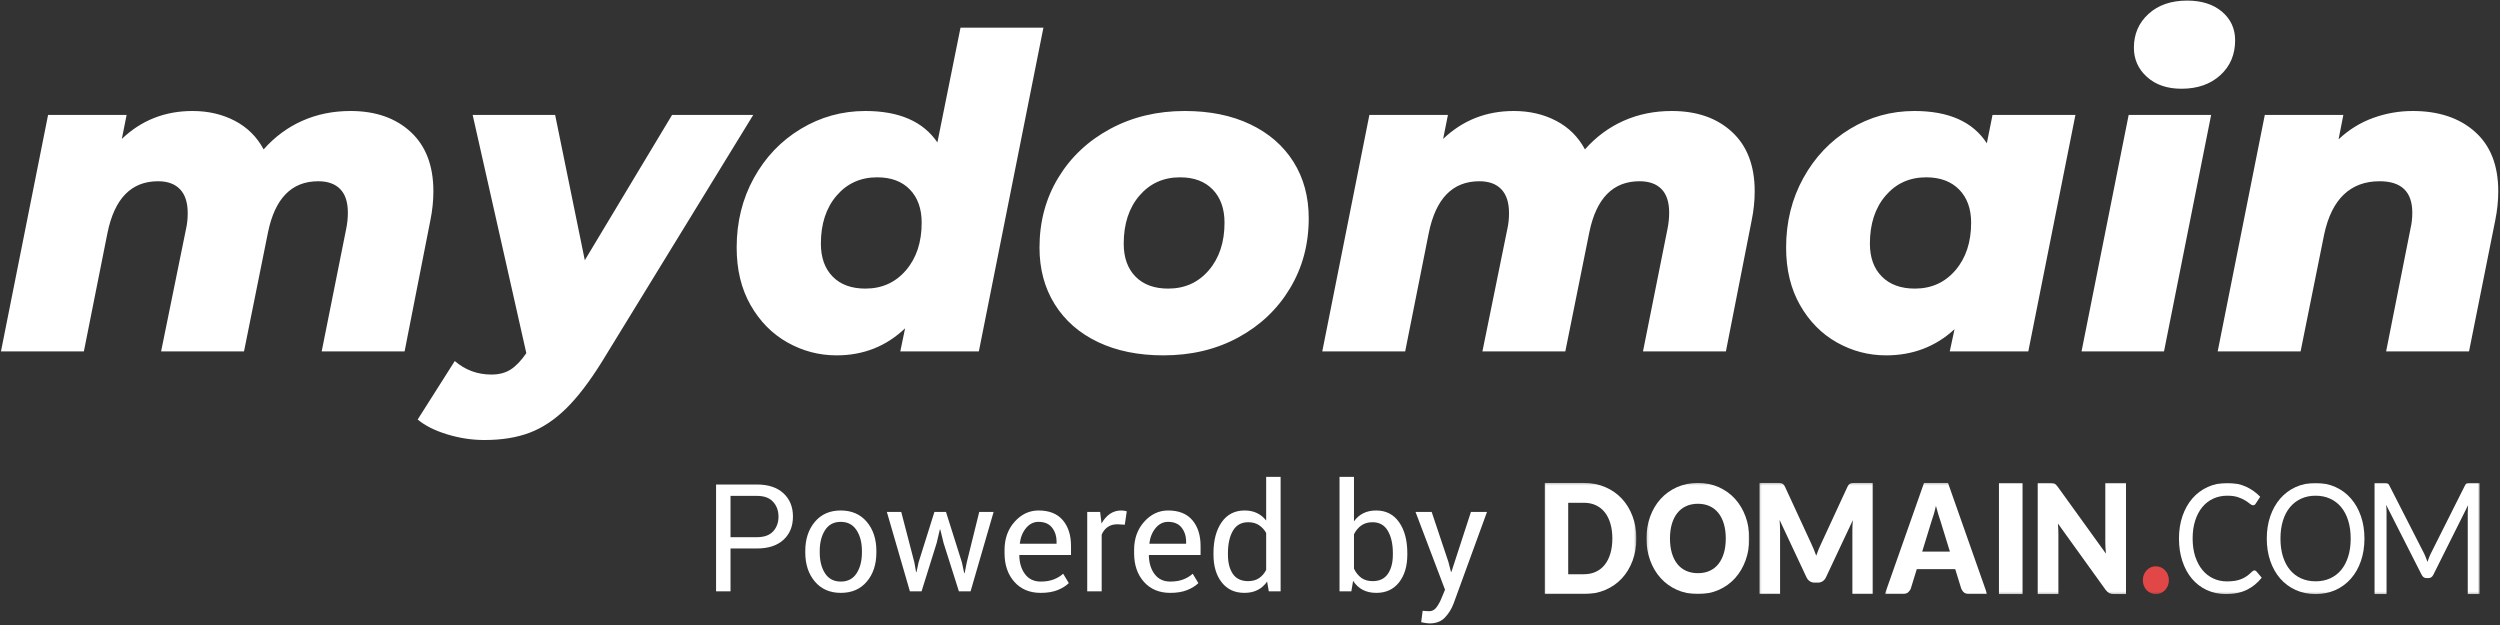 <?xml version="1.0" encoding="UTF-8"?>
<svg width="1188px" height="297px" viewBox="0 0 1188 297" version="1.1" xmlns="http://www.w3.org/2000/svg" xmlns:xlink="http://www.w3.org/1999/xlink">
    <rect x="0" y="0" width="1188" height="297" fill="#333333" stroke="none"/>
    <!-- Generator: sketchtool 57.1 (101010) - https://sketch.com -->
    <title>6EE61786-8E1A-4786-BC2E-07E6107D1566</title>
    <desc>Created with sketchtool.</desc>
    <defs>
        <polygon id="path-1" points="0 0.2 43.597 0.2 43.597 53 0 53"></polygon>
        <polygon id="path-3" points="0.171 0.2 49.026 0.2 49.026 53 0.171 53"></polygon>
        <polygon id="path-5" points="0.14 0.2 54.158 0.2 54.158 53 0.14 53"></polygon>
        <polygon id="path-7" points="0.613 0.2 49.222 0.2 49.222 53 0.613 53"></polygon>
        <polygon id="path-9" points="0 53.8 294.411 53.8 444.382 53.8 444.382 1 0 1"></polygon>
    </defs>
    <g id="live" stroke="none" stroke-width="1" fill="none" fill-rule="evenodd">
        <g id="Logo" transform="translate(-158, -1091)">
            <g id="mydomain-inverted-domain" transform="translate(158, 1091)">
                <g id="Group-20" transform="translate(734, 228.5)">
                    <g id="Group-3" transform="translate(0, 0.8)">
                        <mask id="mask-2" fill="white">
                            <use xlink:href="#path-1"></use>
                        </mask>
                        <g id="Clip-2"></g>
                        <path d="M32.187,26.582 C32.187,23.973 31.879,21.618 31.262,19.516 C30.648,17.414 29.763,15.632 28.608,14.17 C27.454,12.709 26.042,11.585 24.371,10.8 C22.7,10.015 20.797,9.622 18.666,9.622 L11.212,9.622 L11.212,43.578 L18.666,43.578 C20.797,43.578 22.7,43.186 24.371,42.4 C26.042,41.616 27.454,40.492 28.608,39.03 C29.763,37.569 30.648,35.787 31.262,33.685 C31.879,31.583 32.187,29.216 32.187,26.582 M43.597,26.582 C43.597,30.399 42.998,33.92 41.8,37.146 C40.601,40.371 38.915,43.162 36.737,45.517 C34.56,47.873 31.94,49.708 28.872,51.025 C25.805,52.342 22.403,53 18.666,53 L-0,53 L-0,0.2 L18.666,0.2 C22.403,0.2 25.805,0.865 28.872,2.193 C31.94,3.522 34.56,5.359 36.737,7.702 C38.915,10.045 40.601,12.83 41.8,16.055 C42.998,19.28 43.597,22.79 43.597,26.582" id="Fill-1" fill="#FFFFFF" mask="url(#mask-2)"></path>
                    </g>
                    <g id="Group-6" transform="translate(48.231, 0.8)">
                        <mask id="mask-4" fill="white">
                            <use xlink:href="#path-3"></use>
                        </mask>
                        <g id="Clip-5"></g>
                        <path d="M37.861,26.582 C37.861,24.029 37.56,21.73 36.958,19.685 C36.355,17.641 35.49,15.908 34.36,14.49 C33.23,13.071 31.849,11.984 30.214,11.228 C28.578,10.472 26.717,10.093 24.631,10.093 C22.523,10.093 20.646,10.472 18.999,11.228 C17.354,11.984 15.966,13.071 14.837,14.49 C13.708,15.908 12.841,17.641 12.24,19.685 C11.637,21.73 11.336,24.029 11.336,26.582 C11.336,29.159 11.637,31.47 12.24,33.515 C12.841,35.56 13.708,37.291 14.837,38.709 C15.966,40.127 17.354,41.209 18.999,41.954 C20.646,42.699 22.523,43.071 24.631,43.071 C26.717,43.071 28.578,42.699 30.214,41.954 C31.849,41.209 33.23,40.127 34.36,38.709 C35.49,37.291 36.355,35.56 36.958,33.515 C37.56,31.47 37.861,29.159 37.861,26.582 M49.026,26.582 C49.026,30.317 48.44,33.792 47.267,37.007 C46.095,40.223 44.444,43.018 42.315,45.394 C40.185,47.769 37.618,49.631 34.619,50.979 C31.618,52.326 28.287,53 24.631,53 C20.973,53 17.639,52.326 14.628,50.979 C11.615,49.631 9.039,47.769 6.899,45.394 C4.758,43.018 3.101,40.223 1.929,37.007 C0.756,33.792 0.171,30.317 0.171,26.582 C0.171,22.847 0.756,19.372 1.929,16.157 C3.101,12.942 4.758,10.152 6.899,7.788 C9.039,5.424 11.615,3.568 14.628,2.221 C17.639,0.874 20.973,0.2 24.631,0.2 C28.287,0.2 31.618,0.88 34.619,2.238 C37.618,3.598 40.185,5.46 42.315,7.823 C44.444,10.188 46.095,12.978 47.267,16.192 C48.44,19.407 49.026,22.871 49.026,26.582" id="Fill-4" fill="#FFFFFF" mask="url(#mask-4)"></path>
                    </g>
                    <g id="Group-9" transform="translate(101.922, 0.8)">
                        <mask id="mask-6" fill="white">
                            <use xlink:href="#path-5"></use>
                        </mask>
                        <g id="Clip-8"></g>
                        <path d="M54.158,0.2 L54.158,53 L44.331,53 L44.331,22.632 C44.331,21.931 44.347,21.17 44.38,20.349 C44.413,19.528 44.473,18.694 44.562,17.848 L31.8,44.991 C31.403,45.837 30.87,46.477 30.2,46.912 C29.529,47.347 28.765,47.564 27.908,47.564 L26.39,47.564 C25.534,47.564 24.769,47.347 24.098,46.912 C23.427,46.477 22.895,45.837 22.5,44.991 L9.737,17.776 C9.803,18.646 9.857,19.497 9.901,20.331 C9.946,21.164 9.968,21.931 9.968,22.632 L9.968,53 L0.14,53 L0.14,0.2 L8.648,0.2 C9.131,0.2 9.554,0.213 9.918,0.236 C10.281,0.261 10.606,0.333 10.891,0.453 C11.177,0.575 11.435,0.762 11.667,1.015 C11.897,1.269 12.123,1.625 12.342,2.084 L24.709,28.865 C25.149,29.783 25.572,30.738 25.979,31.728 C26.384,32.719 26.775,33.734 27.149,34.772 C27.522,33.709 27.912,32.67 28.32,31.656 C28.727,30.64 29.161,29.675 29.622,28.756 L41.957,2.084 C42.176,1.625 42.402,1.269 42.633,1.015 C42.863,0.762 43.122,0.575 43.408,0.453 C43.693,0.333 44.017,0.261 44.38,0.236 C44.743,0.213 45.165,0.2 45.65,0.2 L54.158,0.2 Z" id="Fill-7" fill="#FFFFFF" mask="url(#mask-6)"></path>
                    </g>
                    <g id="Group-12" transform="translate(161.074, 0.8)">
                        <mask id="mask-8" fill="white">
                            <use xlink:href="#path-7"></use>
                        </mask>
                        <g id="Clip-11"></g>
                        <path d="M31.513,32.815 L27.061,18.356 C26.731,17.438 26.379,16.357 26.006,15.112 C25.632,13.869 25.259,12.522 24.885,11.072 C24.555,12.546 24.203,13.911 23.83,15.167 C23.456,16.423 23.104,17.511 22.774,18.429 L18.355,32.815 L31.513,32.815 Z M49.222,53.001 L40.583,53.001 C39.614,53.001 38.835,52.753 38.241,52.257 C37.647,51.763 37.197,51.128 36.889,50.355 L34.053,41.15 L15.783,41.15 L12.947,50.355 C12.704,51.031 12.27,51.641 11.644,52.185 C11.018,52.729 10.243,53.001 9.319,53.001 L0.613,53.001 L19.213,0.2 L30.623,0.2 L49.222,53.001 Z" id="Fill-10" fill="#FFFFFF" mask="url(#mask-8)"></path>
                    </g>
                    <mask id="mask-10" fill="white">
                        <use xlink:href="#path-9"></use>
                    </mask>
                    <g id="Clip-14"></g>
                    <polygon id="Fill-13" fill="#FFFFFF" mask="url(#mask-10)" points="215.902 53.8 227.115 53.8 227.115 1 215.902 1"></polygon>
                    <path d="M276.27,1 L276.27,53.8 L270.466,53.8 C269.608,53.8 268.889,53.649 268.306,53.347 C267.723,53.045 267.146,52.52 266.574,51.771 L243.919,20.279 C244.006,21.221 244.066,22.134 244.1,23.015 C244.133,23.897 244.149,24.725 244.149,25.498 L244.149,53.8 L234.322,53.8 L234.322,1 L240.191,1 C240.675,1 241.082,1.024 241.411,1.073 C241.742,1.122 242.039,1.211 242.302,1.344 C242.566,1.477 242.818,1.665 243.061,1.906 C243.303,2.147 243.577,2.474 243.885,2.884 L266.739,34.593 C266.628,33.579 266.552,32.595 266.508,31.64 C266.464,30.686 266.443,29.786 266.443,28.94 L266.443,1 L276.27,1 Z" id="Fill-15" fill="#FFFFFF" mask="url(#mask-10)"></path>
                    <path d="M284.278,47.2 C284.278,46.274 284.436,45.412 284.752,44.614 C285.068,43.817 285.502,43.122 286.051,42.53 C286.602,41.938 287.252,41.469 288.002,41.121 C288.75,40.774 289.57,40.6 290.46,40.6 C291.326,40.6 292.134,40.774 292.883,41.121 C293.632,41.469 294.288,41.938 294.85,42.53 C295.412,43.122 295.851,43.817 296.166,44.614 C296.483,45.412 296.641,46.274 296.641,47.2 C296.641,48.126 296.483,48.995 296.166,49.805 C295.851,50.616 295.412,51.317 294.85,51.909 C294.288,52.501 293.632,52.964 292.883,53.298 C292.134,53.633 291.326,53.8 290.46,53.8 C289.57,53.8 288.75,53.633 288.002,53.298 C287.252,52.964 286.602,52.501 286.051,51.909 C285.502,51.317 285.068,50.616 284.752,49.805 C284.436,48.995 284.278,48.126 284.278,47.2" id="Fill-16" fill="#E24747" mask="url(#mask-10)"></path>
                    <path d="M337.327,42.556 C337.677,42.556 337.984,42.712 338.246,43.024 L340.772,46.016 C338.847,48.466 336.513,50.377 333.77,51.746 C331.025,53.116 327.707,53.801 323.815,53.801 C320.448,53.801 317.386,53.158 314.632,51.872 C311.876,50.587 309.525,48.785 307.581,46.466 C305.634,44.148 304.125,41.366 303.054,38.123 C301.982,34.879 301.446,31.311 301.446,27.418 C301.446,23.526 302.004,19.958 303.119,16.714 C304.235,13.471 305.803,10.683 307.826,8.353 C309.848,6.022 312.27,4.214 315.09,2.929 C317.911,1.643 321.027,1 324.438,1 C327.784,1 330.736,1.589 333.292,2.766 C335.851,3.944 338.105,5.542 340.05,7.56 L337.951,10.767 C337.819,11.008 337.65,11.206 337.442,11.362 C337.234,11.519 336.956,11.596 336.607,11.596 C336.213,11.596 335.732,11.362 335.163,10.894 C334.595,10.425 333.851,9.903 332.933,9.326 C332.015,8.749 330.867,8.226 329.489,7.758 C328.112,7.289 326.416,7.056 324.406,7.056 C321.978,7.056 319.759,7.518 317.747,8.443 C315.735,9.368 314.003,10.707 312.549,12.462 C311.094,14.216 309.963,16.354 309.154,18.876 C308.344,21.4 307.941,24.247 307.941,27.418 C307.941,30.638 308.362,33.509 309.203,36.032 C310.045,38.555 311.193,40.688 312.647,42.43 C314.101,44.172 315.817,45.499 317.797,46.412 C319.775,47.326 321.913,47.782 324.209,47.782 C325.607,47.782 326.87,47.691 327.997,47.511 C329.122,47.331 330.162,47.049 331.113,46.664 C332.064,46.28 332.948,45.794 333.77,45.204 C334.589,44.616 335.404,43.913 336.213,43.097 C336.585,42.736 336.956,42.556 337.327,42.556" id="Fill-17" fill="#FFFFFF" mask="url(#mask-10)"></path>
                    <path d="M383.048,27.436 C383.048,24.263 382.653,21.414 381.865,18.888 C381.077,16.364 379.959,14.23 378.515,12.487 C377.07,10.744 375.318,9.403 373.26,8.465 C371.201,7.528 368.903,7.059 366.362,7.059 C363.843,7.059 361.556,7.528 359.498,8.465 C357.438,9.403 355.682,10.744 354.226,12.487 C352.77,14.23 351.648,16.364 350.86,18.888 C350.072,21.414 349.677,24.263 349.677,27.436 C349.677,30.61 350.072,33.454 350.86,35.966 C351.648,38.478 352.77,40.606 354.226,42.349 C355.682,44.093 357.438,45.427 359.498,46.353 C361.556,47.278 363.843,47.741 366.362,47.741 C368.903,47.741 371.201,47.278 373.26,46.353 C375.318,45.427 377.07,44.093 378.515,42.349 C379.959,40.606 381.077,38.478 381.865,35.966 C382.653,33.454 383.048,30.61 383.048,27.436 M389.584,27.436 C389.584,31.308 389.025,34.86 387.908,38.094 C386.792,41.328 385.216,44.111 383.179,46.443 C381.142,48.775 378.695,50.585 375.838,51.871 C372.98,53.157 369.822,53.8 366.362,53.8 C362.902,53.8 359.749,53.157 356.903,51.871 C354.057,50.585 351.615,48.775 349.579,46.443 C347.542,44.111 345.966,41.328 344.849,38.094 C343.732,34.86 343.175,31.308 343.175,27.436 C343.175,23.565 343.732,20.013 344.849,16.779 C345.966,13.545 347.542,10.756 349.579,8.412 C351.615,6.067 354.057,4.246 356.903,2.948 C359.749,1.649 362.902,1 366.362,1 C369.822,1 372.98,1.649 375.838,2.948 C378.695,4.246 381.142,6.067 383.179,8.412 C385.216,10.756 386.792,13.545 387.908,16.779 C389.025,20.013 389.584,23.565 389.584,27.436" id="Fill-18" fill="#FFFFFF" mask="url(#mask-10)"></path>
                    <path d="M444.382,1 L444.382,53.8 L438.681,53.8 L438.681,15.001 C438.681,14.485 438.698,13.933 438.732,13.343 C438.765,12.754 438.804,12.152 438.849,11.538 L422.352,44.552 C421.838,45.657 421.055,46.209 420.005,46.209 L419.067,46.209 C418.015,46.209 417.233,45.657 416.72,44.552 L399.886,11.391 C400.021,12.693 400.088,13.896 400.088,15.001 L400.088,53.8 L394.388,53.8 L394.388,1 L399.182,1 C399.765,1 400.211,1.062 400.524,1.185 C400.837,1.308 401.139,1.651 401.43,2.216 L418.027,34.714 C418.295,35.303 418.557,35.917 418.815,36.556 C419.072,37.195 419.312,37.846 419.536,38.509 C419.759,37.846 419.993,37.189 420.241,36.538 C420.486,35.887 420.753,35.267 421.044,34.677 L437.341,2.216 C437.609,1.651 437.904,1.308 438.228,1.185 C438.553,1.062 439.006,1 439.587,1 L444.382,1 Z" id="Fill-19" fill="#FFFFFF" mask="url(#mask-10)"></path>
                </g>
                <path d="M347.143,260.64 L347.143,281 L340.275,281 L340.275,230.239 L359.694,230.239 C365.11,230.239 369.316,231.634 372.315,234.423 C375.313,237.212 376.812,240.884 376.812,245.439 C376.812,250.065 375.313,253.754 372.315,256.509 C369.316,259.263 365.11,260.64 359.694,260.64 L347.143,260.64 Z M347.143,255.271 L359.694,255.271 C363.134,255.271 365.702,254.347 367.399,252.499 C369.096,250.652 369.944,248.321 369.944,245.509 C369.944,242.697 369.09,240.349 367.382,238.467 C365.673,236.584 363.111,235.643 359.694,235.643 L347.143,235.643 L347.143,255.271 Z M382.669,261.79 C382.669,256.212 384.18,251.616 387.201,248.002 C390.223,244.388 394.325,242.581 399.508,242.581 C404.738,242.581 408.869,244.382 411.902,247.984 C414.935,251.587 416.452,256.189 416.452,261.79 L416.452,262.557 C416.452,268.182 414.941,272.784 411.919,276.363 C408.898,279.942 404.784,281.732 399.578,281.732 C394.372,281.732 390.252,279.937 387.219,276.346 C384.186,272.755 382.669,268.159 382.669,262.557 L382.669,261.79 Z M389.537,262.557 C389.537,266.555 390.38,269.855 392.065,272.458 C393.75,275.062 396.254,276.363 399.578,276.363 C402.855,276.363 405.342,275.062 407.039,272.458 C408.735,269.855 409.584,266.555 409.584,262.557 L409.584,261.79 C409.584,257.839 408.729,254.55 407.021,251.924 C405.313,249.298 402.809,247.984 399.508,247.984 C396.231,247.984 393.75,249.298 392.065,251.924 C390.38,254.55 389.537,257.839 389.537,261.79 L389.537,262.557 Z M434.511,267.264 L435.313,271.831 L435.522,271.831 L436.498,267.264 L444.029,243.278 L449.537,243.278 L457.102,267.264 L458.183,272.354 L458.392,272.354 L459.403,267.264 L465.33,243.278 L472.163,243.278 L461.216,281 L455.673,281 L448.386,258.025 L446.818,251.61 L446.608,251.645 L445.109,258.025 L437.927,281 L432.384,281 L421.437,243.278 L428.27,243.278 L434.511,267.264 Z M494.545,281.732 C489.293,281.732 485.115,279.983 482.012,276.485 C478.909,272.987 477.358,268.449 477.358,262.871 L477.358,261.337 C477.358,255.968 478.956,251.5 482.152,247.932 C485.347,244.364 489.13,242.581 493.5,242.581 C498.59,242.581 502.436,244.115 505.039,247.183 C507.642,250.251 508.944,254.341 508.944,259.454 L508.944,263.743 L484.47,263.743 L484.365,263.917 C484.435,267.543 485.353,270.524 487.12,272.859 C488.886,275.195 491.361,276.363 494.545,276.363 C496.87,276.363 498.909,276.032 500.664,275.37 C502.419,274.707 503.935,273.795 505.214,272.633 L507.898,277.095 C506.55,278.42 504.772,279.524 502.564,280.407 C500.356,281.291 497.683,281.732 494.545,281.732 Z M493.5,247.984 C491.199,247.984 489.235,248.955 487.608,250.896 C485.981,252.836 484.981,255.271 484.609,258.199 L484.679,258.374 L502.076,258.374 L502.076,257.467 C502.076,254.771 501.355,252.517 499.914,250.704 C498.473,248.891 496.335,247.984 493.5,247.984 Z M534.499,249.344 L530.978,249.135 C529.165,249.135 527.636,249.565 526.393,250.425 C525.15,251.285 524.191,252.493 523.517,254.051 L523.517,281 L516.649,281 L516.649,243.278 L522.785,243.278 L523.447,248.786 C524.516,246.834 525.835,245.312 527.404,244.219 C528.973,243.127 530.78,242.581 532.825,242.581 C533.337,242.581 533.825,242.621 534.29,242.703 C534.754,242.784 535.138,242.871 535.44,242.964 L534.499,249.344 Z M556.114,281.732 C550.861,281.732 546.683,279.983 543.581,276.485 C540.478,272.987 538.926,268.449 538.926,262.871 L538.926,261.337 C538.926,255.968 540.524,251.5 543.72,247.932 C546.916,244.364 550.699,242.581 555.068,242.581 C560.158,242.581 564.005,244.115 566.608,247.183 C569.211,250.251 570.513,254.341 570.513,259.454 L570.513,263.743 L546.038,263.743 L545.934,263.917 C546.004,267.543 546.922,270.524 548.688,272.859 C550.455,275.195 552.93,276.363 556.114,276.363 C558.438,276.363 560.478,276.032 562.232,275.37 C563.987,274.707 565.504,273.795 566.782,272.633 L569.467,277.095 C568.119,278.42 566.341,279.524 564.133,280.407 C561.925,281.291 559.252,281.732 556.114,281.732 Z M555.068,247.984 C552.767,247.984 550.803,248.955 549.176,250.896 C547.549,252.836 546.55,255.271 546.178,258.199 L546.248,258.374 L563.644,258.374 L563.644,257.467 C563.644,254.771 562.924,252.517 561.483,250.704 C560.042,248.891 557.904,247.984 555.068,247.984 Z M576.648,262.836 C576.648,256.77 577.944,251.878 580.536,248.159 C583.127,244.44 586.759,242.581 591.43,242.581 C593.638,242.581 595.597,242.987 597.305,243.801 C599.013,244.614 600.472,245.8 601.68,247.357 L601.68,226.613 L608.548,226.613 L608.548,281 L602.935,281 L602.133,276.363 C600.902,278.13 599.391,279.466 597.601,280.372 C595.812,281.279 593.731,281.732 591.361,281.732 C586.759,281.732 583.156,280.065 580.553,276.729 C577.95,273.394 576.648,269.007 576.648,263.568 L576.648,262.836 Z M583.517,263.568 C583.517,267.38 584.295,270.431 585.852,272.72 C587.41,275.009 589.827,276.154 593.104,276.154 C595.149,276.154 596.869,275.689 598.264,274.759 C599.658,273.83 600.797,272.528 601.68,270.855 L601.68,253.249 C600.797,251.692 599.652,250.454 598.246,249.536 C596.84,248.618 595.149,248.159 593.174,248.159 C589.873,248.159 587.439,249.518 585.87,252.238 C584.301,254.957 583.517,258.49 583.517,262.836 L583.517,263.568 Z M668.757,263.568 C668.757,269.007 667.45,273.394 664.835,276.729 C662.22,280.065 658.624,281.732 654.045,281.732 C651.558,281.732 649.396,281.25 647.56,280.285 C645.724,279.321 644.202,277.897 642.993,276.015 L642.157,281 L636.544,281 L636.544,226.613 L643.412,226.613 L643.412,247.74 C644.597,246.067 646.067,244.789 647.822,243.905 C649.577,243.022 651.628,242.581 653.975,242.581 C658.624,242.581 662.249,244.44 664.853,248.159 C667.456,251.878 668.757,256.77 668.757,262.836 L668.757,263.568 Z M661.889,262.836 C661.889,258.513 661.093,254.986 659.501,252.255 C657.909,249.524 655.486,248.159 652.232,248.159 C650.117,248.159 648.333,248.676 646.881,249.71 C645.428,250.744 644.272,252.133 643.412,253.876 L643.412,270.227 C644.295,272.087 645.451,273.539 646.881,274.585 C648.31,275.631 650.117,276.154 652.302,276.154 C655.532,276.154 657.938,275.004 659.518,272.703 C661.099,270.402 661.889,267.357 661.889,263.568 L661.889,262.836 Z M688.281,267.02 L689.501,271.761 L689.71,271.761 L698.984,243.278 L706.619,243.278 L690.756,286.787 C689.803,289.321 688.438,291.529 686.66,293.411 C684.881,295.294 682.482,296.235 679.46,296.235 C678.902,296.235 678.194,296.171 677.334,296.044 C676.474,295.916 675.811,295.794 675.346,295.677 L676.044,290.274 C675.904,290.25 676.317,290.274 677.281,290.343 C678.246,290.413 678.856,290.448 679.112,290.448 C680.576,290.448 681.773,289.797 682.703,288.496 C683.632,287.194 684.411,285.753 685.038,284.173 L686.677,280.233 L672.662,243.278 L680.332,243.278 L688.281,267.02 Z" id="Poweredby" fill="#FFFFFF" fill-rule="nonzero"></path>
                <path d="M166.547,52.745 C178.436,52.745 187.974,56.062 195.163,62.698 C202.351,69.333 205.945,78.734 205.945,90.899 C205.945,95.461 205.461,100.092 204.494,104.792 L192.26,167 L152.861,167 L164.473,108.939 C165.026,106.313 165.303,103.686 165.303,101.06 C165.303,96.083 164.093,92.35 161.674,89.862 C159.255,87.374 155.764,86.13 151.202,86.13 C138.622,86.13 130.674,94.217 127.356,110.391 L115.951,167 L76.553,167 L88.372,108.939 C88.925,106.589 89.202,104.032 89.202,101.267 C89.202,96.29 87.992,92.523 85.573,89.966 C83.154,87.408 79.663,86.13 75.101,86.13 C62.383,86.13 54.365,94.355 51.047,110.805 L39.85,167 L0.452,167 L22.846,54.611 L60.171,54.611 L57.89,66.016 C67.152,57.168 78.35,52.745 91.483,52.745 C98.948,52.745 105.652,54.3 111.596,57.41 C117.541,60.521 122.103,65.048 125.282,70.992 C130.535,65.048 136.652,60.521 143.634,57.41 C150.615,54.3 158.252,52.745 166.547,52.745 Z M357.94,54.611 L285.986,171.977 C280.042,181.515 274.34,188.946 268.879,194.268 C263.419,199.59 257.647,203.392 251.564,205.673 C245.482,207.954 238.363,209.094 230.206,209.094 C224.262,209.094 218.352,208.196 212.477,206.398 C206.602,204.601 201.936,202.251 198.48,199.348 L216.106,171.562 C221.083,175.847 226.889,177.99 233.524,177.99 C237.118,177.99 240.16,177.195 242.648,175.605 C245.136,174.016 247.625,171.424 250.113,167.829 L224.608,54.611 L263.799,54.611 L277.899,123.662 L319.371,54.611 L357.94,54.611 Z M495.835,13.139 L465.145,167 L427.82,167 L430.101,156.01 C421.116,164.581 410.264,168.866 397.546,168.866 C389.251,168.866 381.476,166.827 374.218,162.749 C366.96,158.671 361.12,152.761 356.696,145.02 C352.272,137.278 350.06,128.155 350.06,117.648 C350.06,105.483 352.791,94.459 358.251,84.574 C363.712,74.69 371.142,66.914 380.542,61.246 C389.943,55.579 400.172,52.745 411.232,52.745 C427.268,52.745 438.672,57.721 445.446,67.675 L456.436,13.139 L495.835,13.139 Z M411.232,137.14 C419.111,137.14 425.539,134.237 430.516,128.431 C435.493,122.625 437.981,115.091 437.981,105.829 C437.981,99.193 436.115,93.94 432.382,90.069 C428.65,86.199 423.466,84.263 416.83,84.263 C408.951,84.263 402.523,87.166 397.546,92.972 C392.569,98.779 390.081,106.382 390.081,115.782 C390.081,122.418 391.947,127.636 395.68,131.438 C399.412,135.239 404.596,137.14 411.232,137.14 Z M552.859,168.866 C540.97,168.866 530.602,166.758 521.755,162.542 C512.907,158.325 506.064,152.347 501.226,144.605 C496.387,136.864 493.968,127.878 493.968,117.648 C493.968,105.345 496.94,94.286 502.885,84.471 C508.829,74.656 517.054,66.914 527.561,61.246 C538.067,55.579 549.886,52.745 563.019,52.745 C574.908,52.745 585.276,54.853 594.123,59.069 C602.971,63.285 609.813,69.23 614.652,76.902 C619.49,84.574 621.909,93.525 621.909,103.755 C621.909,116.059 618.937,127.152 612.993,137.036 C607.049,146.921 598.858,154.697 588.421,160.364 C577.984,166.032 566.13,168.866 552.859,168.866 Z M555.14,137.14 C563.019,137.14 569.447,134.237 574.424,128.431 C579.401,122.625 581.889,115.091 581.889,105.829 C581.889,99.193 580.023,93.94 576.29,90.069 C572.558,86.199 567.374,84.263 560.738,84.263 C552.859,84.263 546.43,87.166 541.454,92.972 C536.477,98.779 533.989,106.382 533.989,115.782 C533.989,122.418 535.855,127.636 539.588,131.438 C543.32,135.239 548.504,137.14 555.14,137.14 Z M794.433,52.745 C806.322,52.745 815.86,56.062 823.049,62.698 C830.237,69.333 833.831,78.734 833.831,90.899 C833.831,95.461 833.348,100.092 832.38,104.792 L820.146,167 L780.747,167 L792.359,108.939 C792.912,106.313 793.189,103.686 793.189,101.06 C793.189,96.083 791.979,92.35 789.56,89.862 C787.141,87.374 783.65,86.13 779.088,86.13 C766.508,86.13 758.56,94.217 755.242,110.391 L743.837,167 L704.439,167 L716.258,108.939 C716.811,106.589 717.088,104.032 717.088,101.267 C717.088,96.29 715.878,92.523 713.459,89.966 C711.04,87.408 707.549,86.13 702.987,86.13 C690.269,86.13 682.251,94.355 678.933,110.805 L667.736,167 L628.338,167 L650.732,54.611 L688.057,54.611 L685.776,66.016 C695.038,57.168 706.236,52.745 719.369,52.745 C726.834,52.745 733.538,54.3 739.483,57.41 C745.427,60.521 749.989,65.048 753.168,70.992 C758.421,65.048 764.539,60.521 771.52,57.41 C778.501,54.3 786.139,52.745 794.433,52.745 Z M986.241,54.611 L963.846,167 L926.521,167 L928.802,156.425 C919.817,164.719 908.965,168.866 896.247,168.866 C887.952,168.866 880.176,166.827 872.919,162.749 C865.661,158.671 859.821,152.761 855.397,145.02 C850.973,137.278 848.761,128.155 848.761,117.648 C848.761,105.483 851.491,94.459 856.952,84.574 C862.413,74.69 869.808,66.914 879.14,61.246 C888.471,55.579 898.666,52.745 909.725,52.745 C926.038,52.745 937.511,57.859 944.147,68.089 L946.843,54.611 L986.241,54.611 Z M909.932,137.14 C917.812,137.14 924.24,134.237 929.217,128.431 C934.194,122.625 936.682,115.091 936.682,105.829 C936.682,99.193 934.781,93.94 930.98,90.069 C927.178,86.199 921.959,84.263 915.324,84.263 C907.444,84.263 901.016,87.166 896.039,92.972 C891.063,98.779 888.574,106.382 888.574,115.782 C888.574,122.418 890.475,127.636 894.277,131.438 C898.078,135.239 903.297,137.14 909.932,137.14 Z M1011.539,54.611 L1050.73,54.611 L1028.335,167 L989.144,167 L1011.539,54.611 Z M1036.629,42.169 C1029.856,42.169 1024.395,40.303 1020.248,36.571 C1016.101,32.838 1014.027,28.207 1014.027,22.677 C1014.027,16.18 1016.343,10.823 1020.974,6.607 C1025.605,2.391 1031.722,0.283 1039.325,0.283 C1046.237,0.283 1051.767,2.045 1055.914,5.57 C1060.061,9.095 1062.135,13.623 1062.135,19.152 C1062.135,25.926 1059.785,31.456 1055.084,35.741 C1050.384,40.027 1044.233,42.169 1036.629,42.169 Z M1146.53,52.745 C1158.834,52.745 1168.683,56.028 1176.079,62.594 C1183.475,69.161 1187.173,78.595 1187.173,90.899 C1187.173,95.461 1186.689,100.092 1185.721,104.792 L1173.28,167 L1133.881,167 L1145.493,108.524 C1146.046,106.174 1146.323,103.686 1146.323,101.06 C1146.323,91.106 1141.139,86.13 1130.771,86.13 C1123.859,86.13 1118.191,88.238 1113.767,92.454 C1109.344,96.67 1106.233,102.995 1104.436,111.428 L1093.239,167 L1053.84,167 L1076.235,54.611 L1113.56,54.611 L1111.279,66.223 C1116.117,61.661 1121.578,58.274 1127.66,56.062 C1133.743,53.851 1140.033,52.745 1146.53,52.745 Z" id="mydomain" fill="#FFFFFF" fill-rule="nonzero"></path>
            </g>
        </g>
    </g>
</svg>